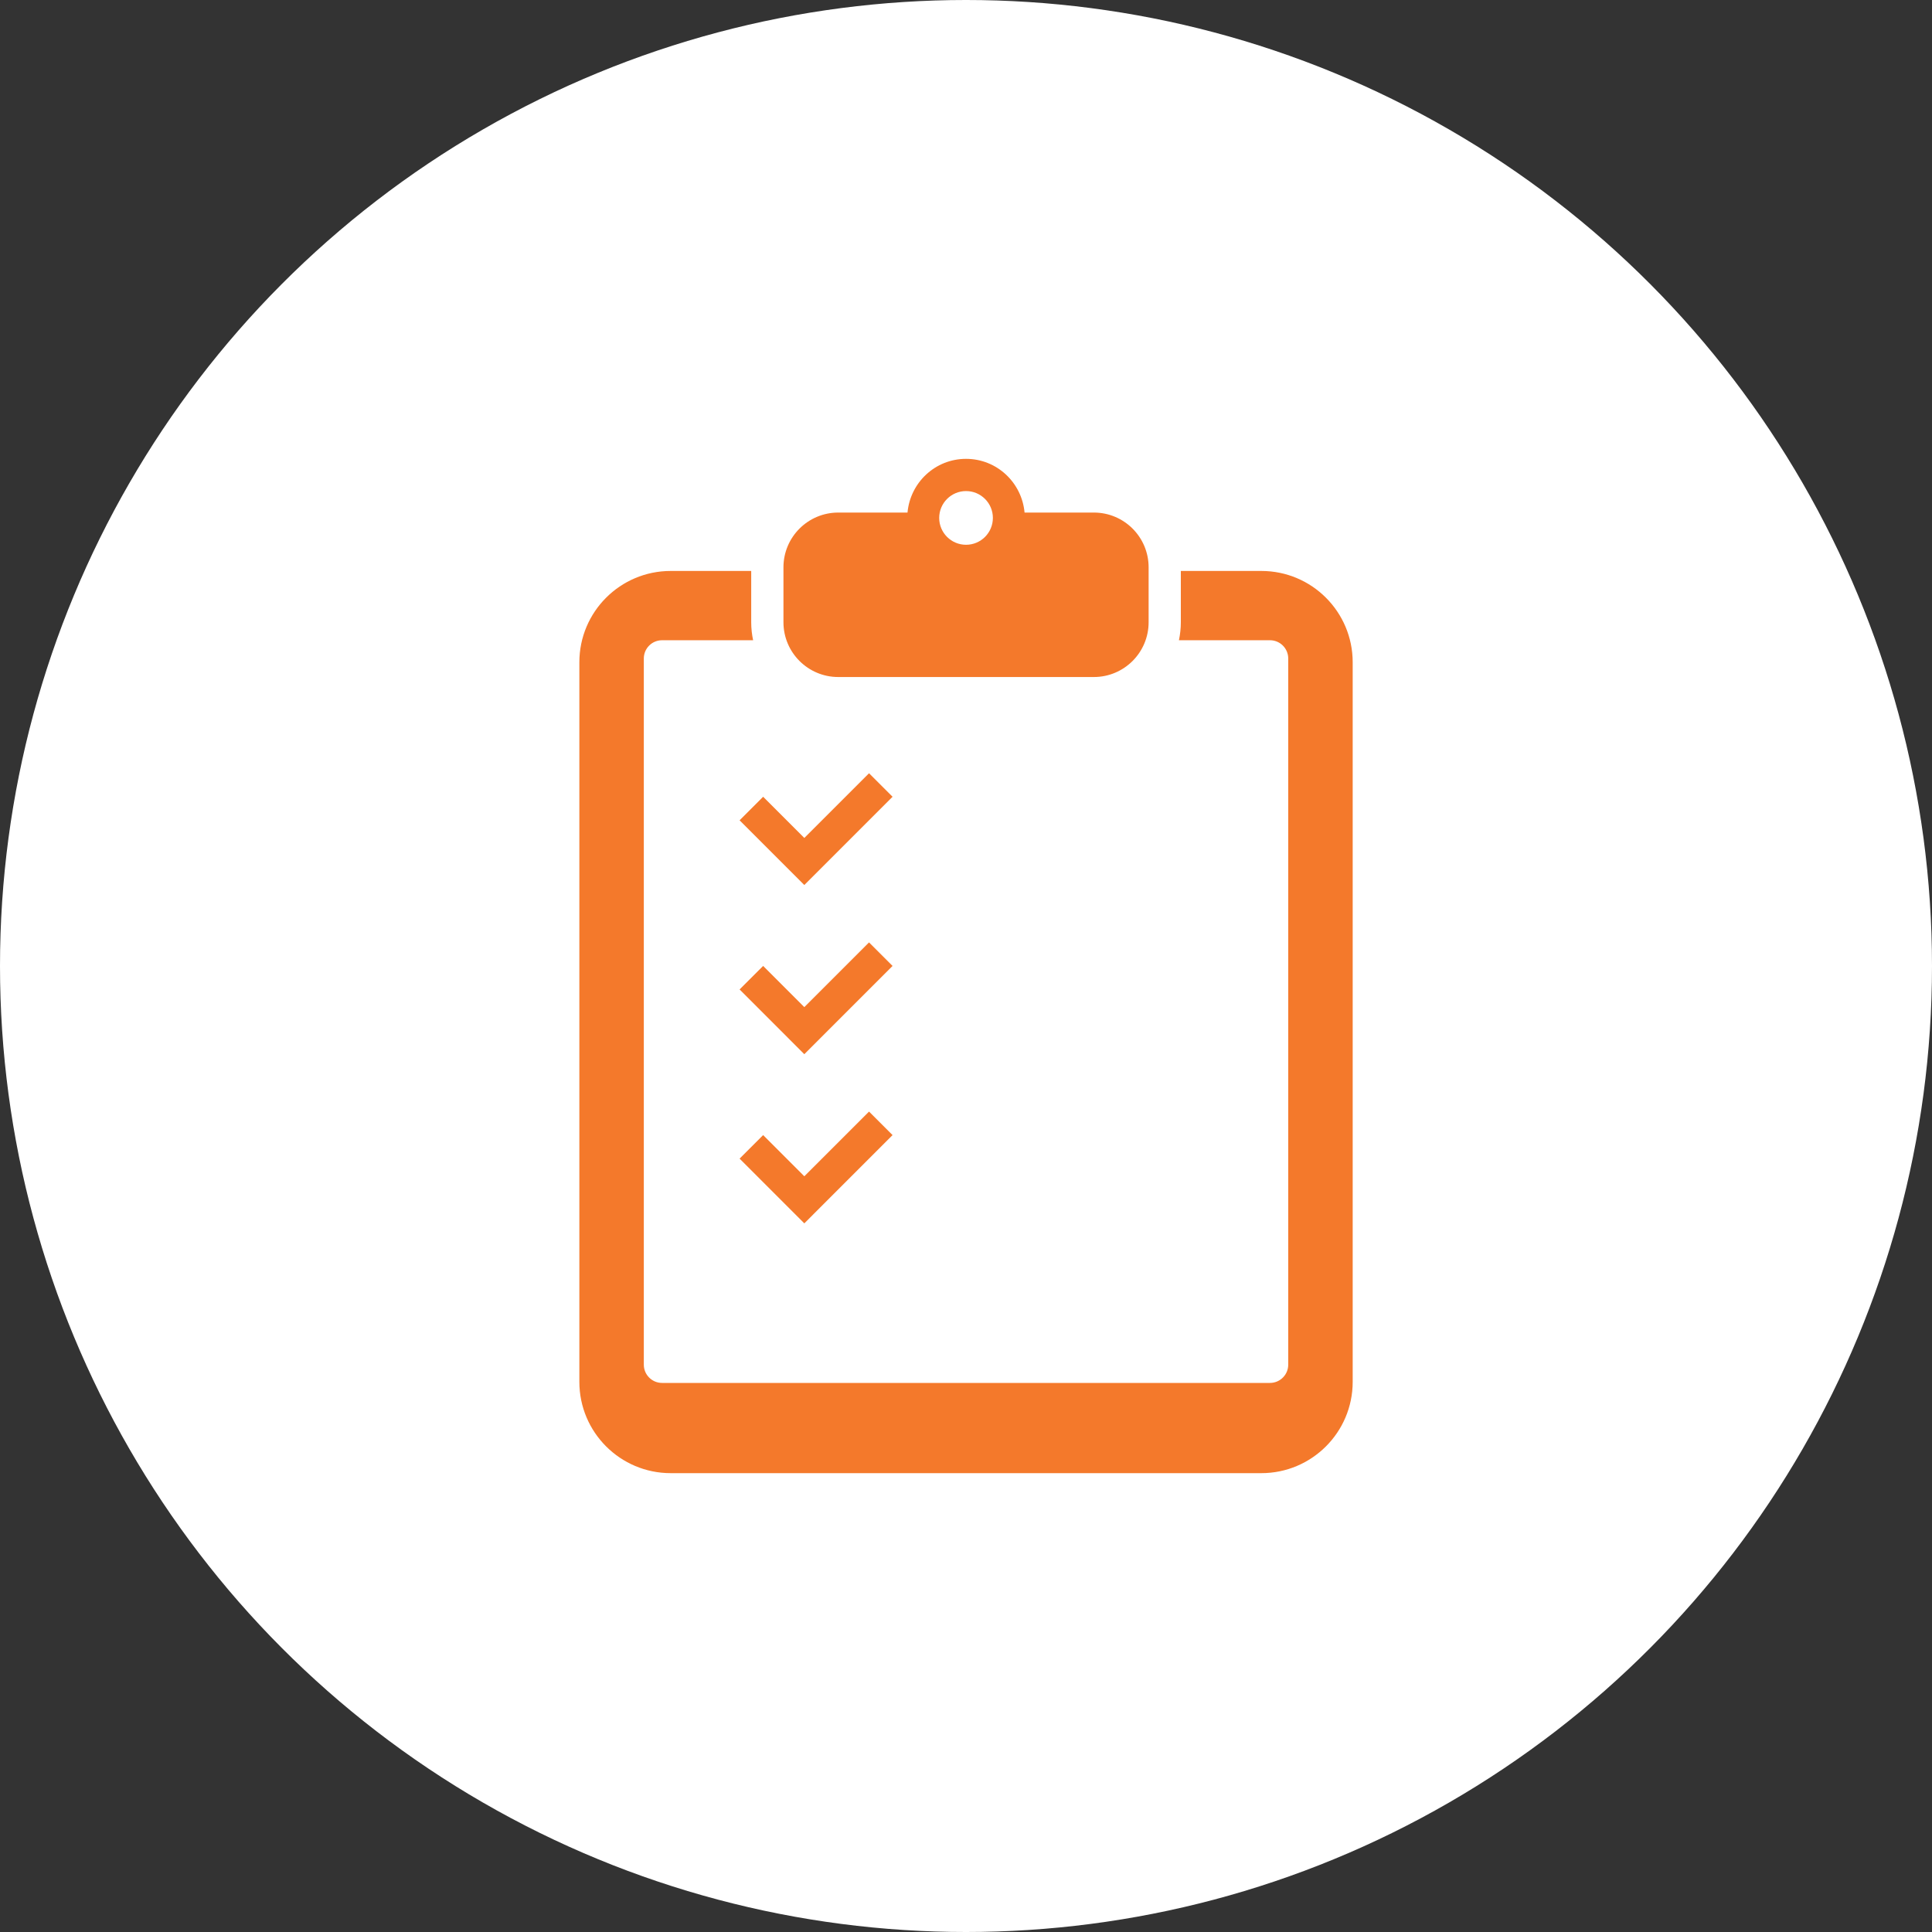 <svg width="80" height="80" viewBox="0 0 80 80" fill="none" xmlns="http://www.w3.org/2000/svg">
<rect x="0" y="0" width="80" height="80" fill="#333333" stroke="none"/>
<circle cx="40" cy="40" r="40" fill="white"/>
<g clip-path="url(#clip0_2149_5533)">
<path d="M52.23 23.642H48.896V25.765C48.896 26.02 48.867 26.27 48.817 26.511H52.587C53.004 26.511 53.343 26.849 53.343 27.267V56.508C53.343 56.925 53.004 57.264 52.587 57.264H27.415C26.997 57.264 26.659 56.925 26.659 56.508V27.267C26.659 26.849 26.997 26.511 27.415 26.511H31.185C31.134 26.27 31.106 26.02 31.106 25.765V23.642H27.772C25.683 23.642 23.99 25.335 23.99 27.424V57.218C23.99 59.307 25.683 61 27.772 61H52.23C54.318 61 56.012 59.307 56.012 57.218V27.424C56.012 25.335 54.318 23.642 52.23 23.642Z" fill="#F4792B"/>
<path d="M34.711 28.034H45.293C46.547 28.034 47.562 27.018 47.562 25.765V25.504V23.753V23.493C47.562 22.239 46.547 21.224 45.293 21.224H42.425C42.311 19.979 41.276 19 40.002 19C38.727 19 37.692 19.979 37.578 21.224H34.711C33.457 21.224 32.441 22.239 32.441 23.493V23.753V25.504V25.765C32.441 27.018 33.457 28.034 34.711 28.034ZM40.002 20.334C40.615 20.334 41.113 20.832 41.113 21.446C41.113 22.06 40.615 22.558 40.002 22.558C39.388 22.558 38.89 22.06 38.89 21.446C38.89 20.832 39.388 20.334 40.002 20.334Z" fill="#F4792B"/>
<path d="M33.305 36.647L34.279 35.673L36.959 32.992L35.985 32.019L33.305 34.698L31.6 32.992L30.625 33.967L33.305 36.647Z" fill="#F4792B"/>
<path d="M35.985 39.023L33.305 41.703L31.6 39.997L30.625 40.971L33.305 43.652L34.279 42.677L36.959 39.997L35.985 39.023Z" fill="#F4792B"/>
<path d="M31.6 47.002L30.625 47.976L33.305 50.657L34.279 49.682L36.959 47.002L35.985 46.028L33.305 48.707L31.6 47.002Z" fill="#F4792B"/>
</g>
<defs>
<clipPath id="clip0_2149_5533">
<rect width="42" height="42" fill="white" transform="translate(19 19)"/>
</clipPath>
</defs>
</svg>
